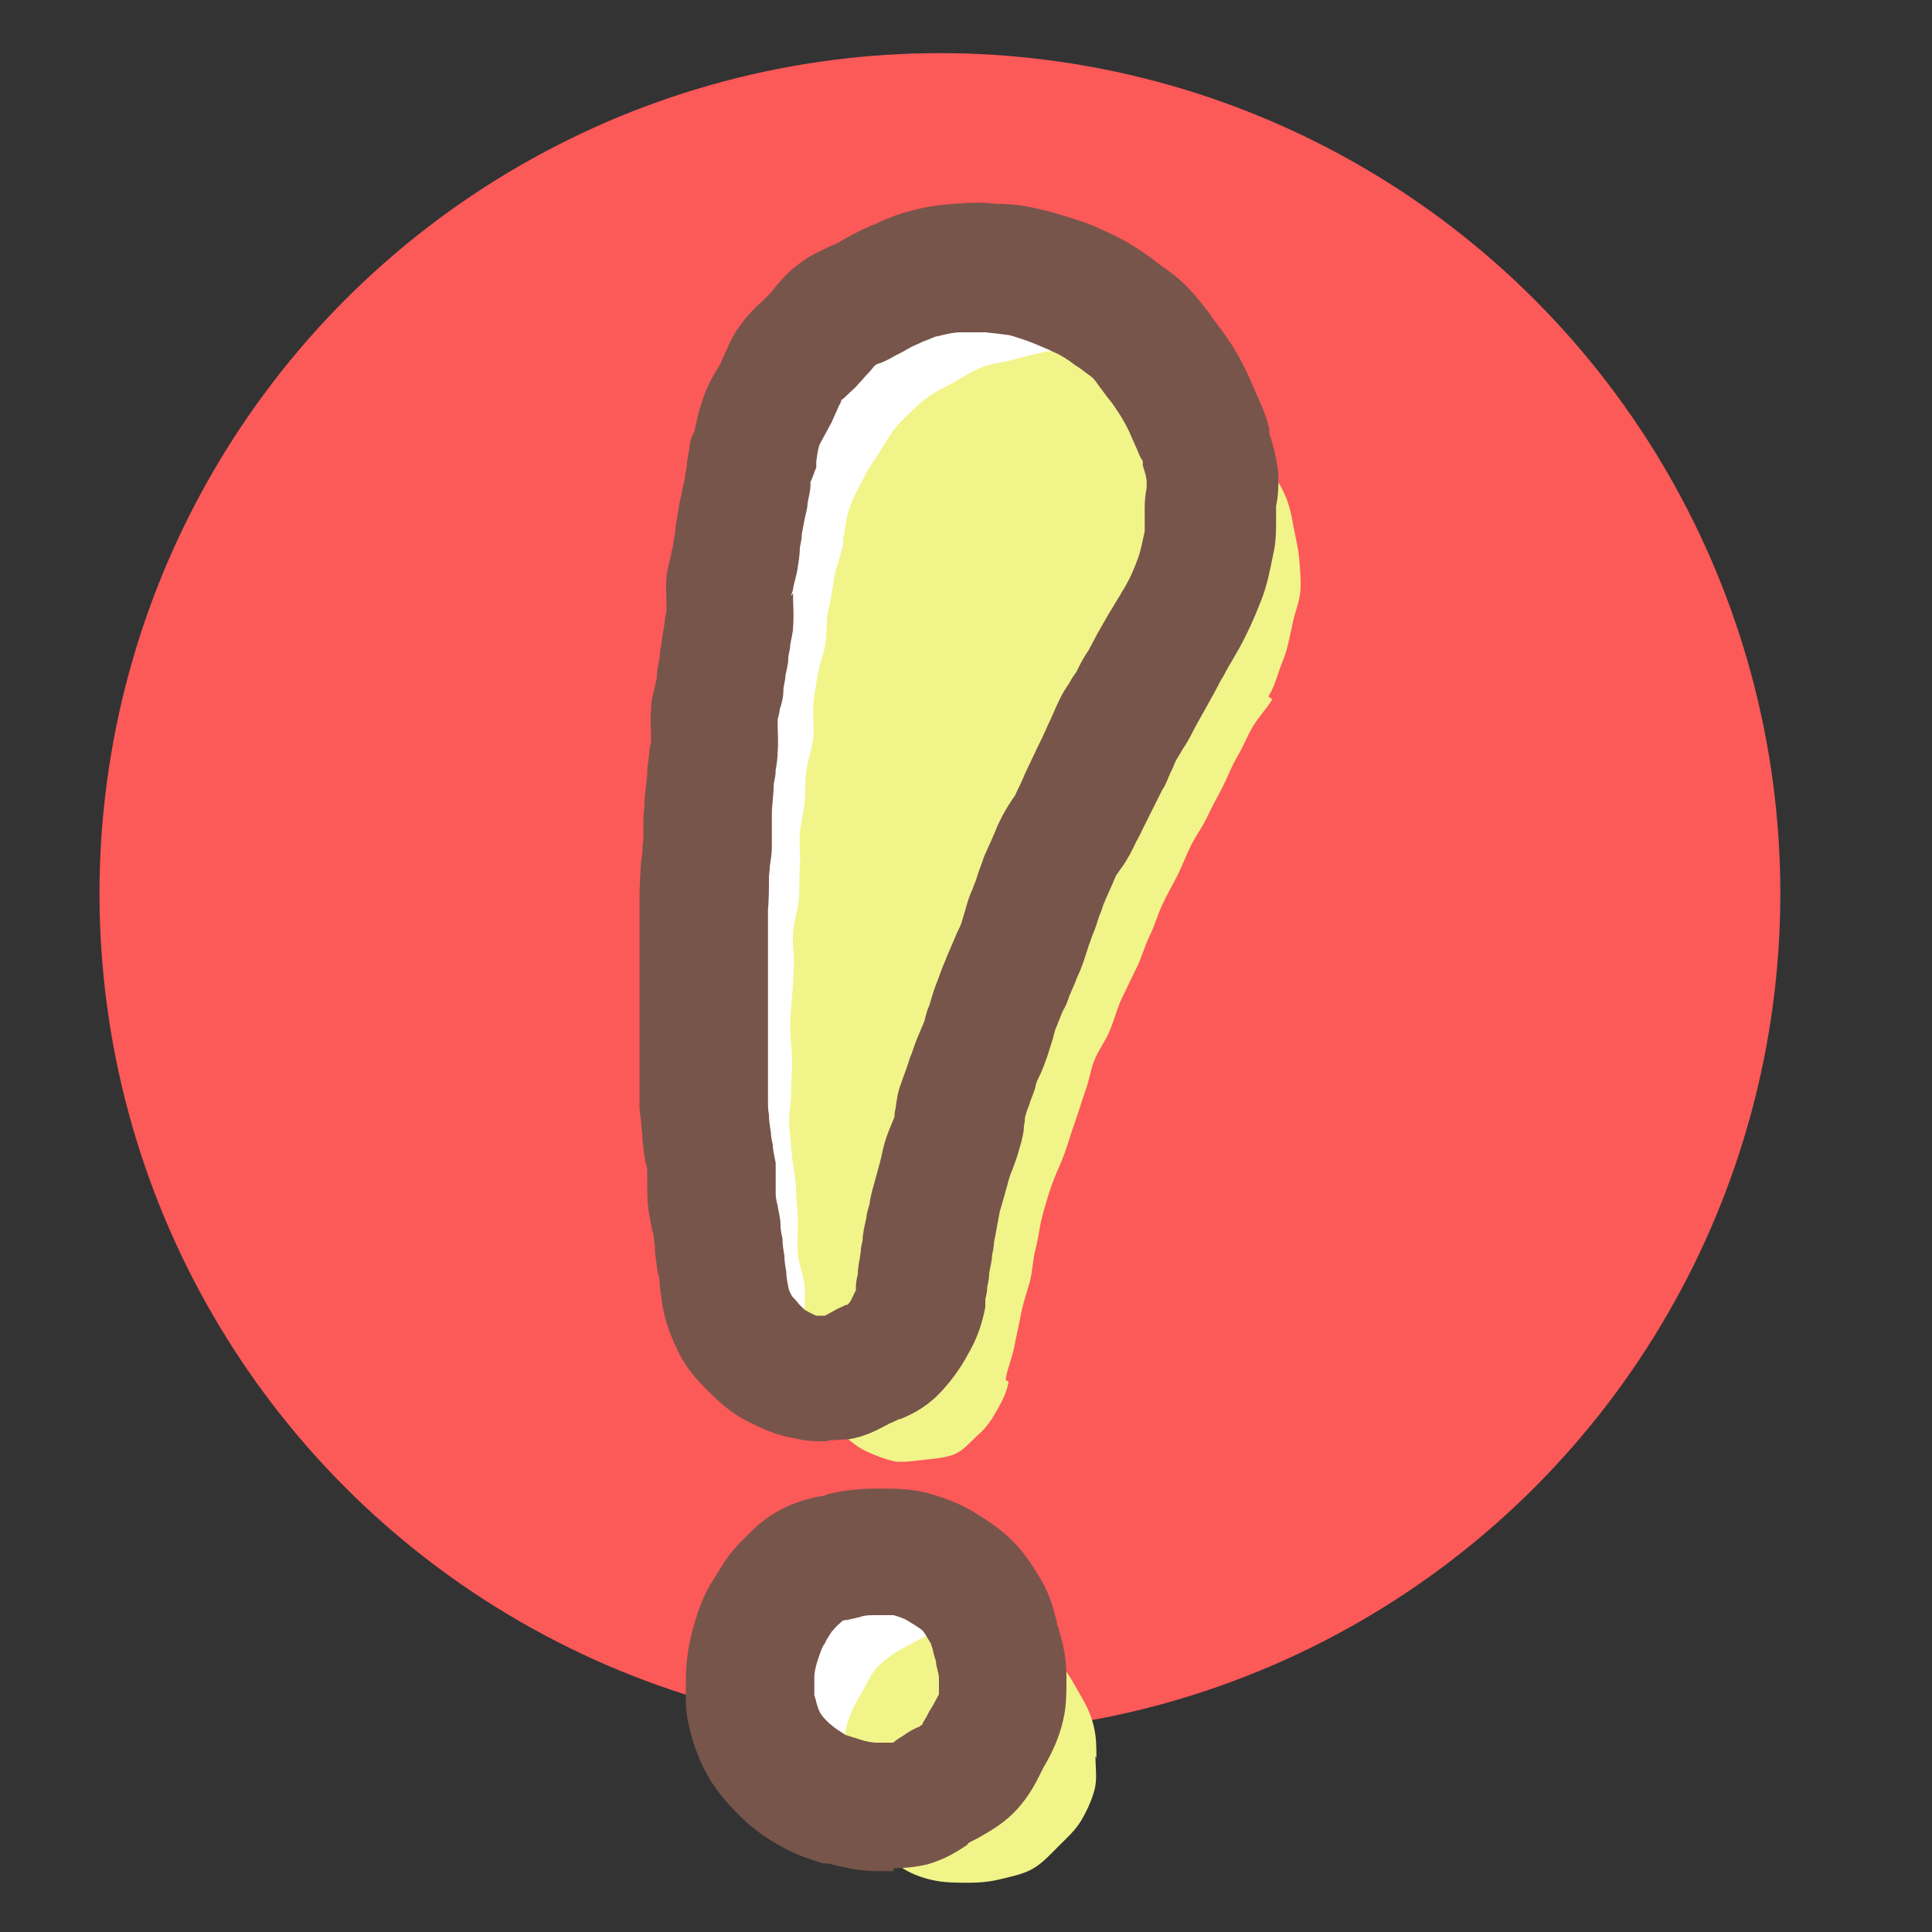 <?xml version="1.0" encoding="UTF-8"?>
<svg id="_レイヤー_1" xmlns="http://www.w3.org/2000/svg" version="1.1" viewBox="0 0 200 200">
  <rect x="0" y="0" width="200" height="200" fill="#333333" stroke="none"/>
  <!-- Generator: Adobe Illustrator 29.8.2, SVG Export Plug-In . SVG Version: 2.1.1 Build 3)  -->
  <defs>
    <style>
      .st0 {
        fill: #fc5959;
      }

      .st1 {
        fill: #fff;
      }

      .st2 {
        fill: #77554b;
      }

      .st3 {
        fill: #f1f489;
      }
    </style>
  </defs>
  <g id="_指差し_x28_check_xFF01__x29_">
    <circle id="_円" class="st0" cx="97.3" cy="92.5" r="87"/>
    <g>
      <path class="st1" d="M122.3,63.3c-.6,1-1.4,1.8-2,2.8s-1,2.1-1.6,3.1-1,2.1-1.5,3.1-1.1,2-1.6,3.1-1.2,2-1.7,3-.9,2.1-1.4,3.1-1.1,2-1.6,3.1-.8,2.2-1.3,3.2-.8,2.2-1.3,3.2-1,2.1-1.5,3.1-.8,2.2-1.2,3.2c-.4,1.1-1.1,2-1.6,3.1s-.6,2.2-1,3.3-.7,2.2-1.1,3.3-.7,2.2-1.1,3.3-.9,2.1-1.3,3.2-.7,2.2-1,3.3-.4,2.3-.7,3.4-.3,2.3-.6,3.4-.7,2.2-.9,3.3-.5,2.3-.7,3.4-.7,2.2-.9,3.4c0,.1.4.2.3.3-.2,1.1-.7,2-1.2,2.9s-1.1,1.8-1.9,2.5-1.5,1.6-2.4,2-2.1.5-3.1.6-2.1.3-3.1.2c-1-.2-2-.6-2.9-1s-1.8-1.1-2.5-1.8-1.5-1.5-2-2.4-.6-2-.8-3c-.2-1.1-.5-2.2-.7-3.3s-.4-2.2-.5-3.3.1-2.3,0-3.4-.6-2.2-.7-3.3,0-2.2,0-3.4-.2-2.2-.2-3.3-.3-2.2-.4-3.3-.2-2.2-.3-3.3.2-2.2.2-3.4.1-2.2.1-3.3-.2-2.2-.2-3.4.1-2.2.2-3.3.1-2.2.2-3.3c0-1.1-.2-2.3-.1-3.4s.5-2.2.6-3.3,0-2.2.1-3.4-.1-2.3,0-3.4.4-2.2.5-3.3,0-2.2.2-3.4.6-2.2.7-3.3-.1-2.3,0-3.4.3-2.2.5-3.3.7-2.2.8-3.3,0-2.3.3-3.4.4-2.2.6-3.3.7-2.2.9-3.3c0-.2-.1-.3,0-.5.2-1.1.3-2.3.7-3.4s1-2.1,1.5-3.1,1.2-1.9,1.8-2.9,1.2-2,2-2.8,1.6-1.6,2.5-2.3,2-1.2,2.9-1.7,1.9-1.2,3-1.6,2.2-.5,3.3-.8,2.2-.6,3.3-.8,2.3,0,3.4,0,2.3.1,3.4.3c1.1.2,2.2.6,3.3.9s2.1,1,3.1,1.5,2,1.1,2.9,1.7,1.9,1.3,2.7,2,1.4,1.8,2.1,2.7,1.5,1.7,2.1,2.7,1.2,1.9,1.7,3,.7,2.2.9,3.3.5,2.2.6,3.4.2,2.3.1,3.4-.6,2.2-.8,3.3c-.3,1.3-.5,2.6-1,3.8s-.8,2.6-1.5,3.7Z"/>
      <path class="st1" d="M104.2,173.9c0,1.2-.3,2.3-.6,3.4s-.7,2.2-1.2,3.2-1.5,1.8-2.3,2.6-1.7,1.6-2.7,2.1-2.1.8-3.2,1.1-2.2.5-3.4.5-2.3,0-3.4-.3-2.1-.9-3.1-1.5-2.1-1.1-2.9-1.9-1.6-1.7-2.2-2.7-.9-2.1-1.2-3.2-.5-2.2-.5-3.4.3-2.3.6-3.4.6-2.2,1.2-3.2,1.3-1.9,2.1-2.7,1.8-1.4,2.8-2,2-1,3.1-1.3,2.2-.8,3.4-.8,2.4.2,3.5.5,2.2.7,3.2,1.3,2,1.3,2.8,2.1,1.3,1.9,1.9,2.9,1,2,1.3,3.2.7,2.2.7,3.4Z"/>
      <path class="st3" d="M131.7,72.4c-.6,1-1.4,1.8-2,2.8s-1,2.1-1.6,3.1-1,2.1-1.5,3.1-1.1,2-1.6,3.1-1.2,2-1.7,3-.9,2.1-1.4,3.1-1.1,2-1.6,3.1-.8,2.2-1.3,3.2-.8,2.2-1.3,3.2-1,2.1-1.5,3.1-.8,2.2-1.2,3.2c-.4,1.1-1.1,2-1.6,3.1s-.6,2.2-1,3.3-.7,2.2-1.1,3.3-.7,2.2-1.1,3.3-.9,2.1-1.3,3.2-.7,2.2-1,3.3-.4,2.3-.7,3.4-.3,2.3-.6,3.4-.7,2.2-.9,3.3-.5,2.3-.7,3.4-.7,2.2-.9,3.4c0,.1.4.2.3.3-.2,1.1-.7,2-1.2,2.9s-1.1,1.8-1.9,2.5-1.5,1.6-2.4,2-2.1.5-3.1.6-2.1.3-3.1.2c-1-.2-2-.6-2.9-1s-1.8-1.1-2.5-1.8-1.5-1.5-2-2.4-.6-2-.8-3c-.2-1.1-.5-2.2-.7-3.3s-.4-2.2-.5-3.3.1-2.3,0-3.4-.6-2.2-.7-3.3,0-2.2,0-3.4-.2-2.2-.2-3.3-.3-2.2-.4-3.3-.2-2.2-.3-3.3.2-2.2.2-3.4.1-2.2.1-3.3-.2-2.2-.2-3.4.1-2.2.2-3.3.1-2.2.2-3.3c0-1.1-.2-2.3-.1-3.4s.5-2.2.6-3.3,0-2.2.1-3.4-.1-2.3,0-3.4.4-2.2.5-3.3,0-2.2.2-3.4.6-2.2.7-3.3-.1-2.3,0-3.4.3-2.2.5-3.3.7-2.2.8-3.3,0-2.3.3-3.4.4-2.2.6-3.3.7-2.2.9-3.3c0-.2-.1-.3,0-.5.2-1.1.3-2.3.7-3.4s1-2.1,1.5-3.1,1.2-1.9,1.8-2.9,1.2-2,2-2.8,1.6-1.6,2.5-2.3,2-1.2,2.9-1.7,1.9-1.2,3-1.6,2.2-.5,3.3-.8,2.2-.6,3.3-.8,2.3,0,3.4,0,2.3.1,3.4.3c1.1.2,2.2.6,3.3.9s2.1,1,3.1,1.5,2,1.1,2.9,1.7,1.9,1.3,2.7,2,1.4,1.8,2.1,2.7,1.5,1.7,2.1,2.7,1.2,1.9,1.7,3,.7,2.2.9,3.3.5,2.2.6,3.4.2,2.3.1,3.4-.6,2.2-.8,3.3c-.3,1.3-.5,2.6-1,3.8s-.8,2.6-1.5,3.7Z"/>
      <path class="st3" d="M113.4,181.8c0,1.2.2,2.4-.1,3.5s-.8,2.2-1.4,3.2-1.5,1.8-2.3,2.6-1.6,1.7-2.6,2.3-2.1.8-3.3,1.1-2.2.4-3.4.4-2.3,0-3.4-.2-2.3-.6-3.3-1.2-2-1.3-2.8-2.1-1.5-1.8-2.1-2.8-.8-2.2-1.1-3.3-.5-2.2-.5-3.4.3-2.3.6-3.4.8-2.1,1.4-3.1,1-2.1,1.8-2.9,1.8-1.5,2.8-2,2-1.2,3.2-1.5,2.3-.2,3.5-.2,2.4-.1,3.5.2,2,1.1,3,1.7,2.2,1,3,1.8,1.3,1.9,1.9,2.9,1.1,2,1.4,3.2.3,2.2.3,3.4Z"/>
      <path class="st2" d="M85.5,149.2c-1,0-2.1,0-3.2-.3-1.9-.3-3.4-1-4.8-1.7-1.8-.9-3.1-2.1-4.1-3.1-.9-.9-2.2-2.2-3.1-4-.8-1.6-1.4-3.2-1.7-4.8-.1-.7-.2-1.5-.3-2.2,0-.4,0-.8-.2-1.3-.1-.7-.2-1.5-.3-2.2,0-.4,0-.8-.1-1.2,0-.4-.1-.8-.2-1.1-.1-.7-.3-1.4-.4-2.3-.1-.9-.1-1.8-.1-2.5s0-.7,0-1c0-.4,0-.8-.2-1.2-.1-.7-.2-1.4-.3-2.3,0-.4,0-.8-.1-1.3,0-.7-.2-1.5-.2-2.2,0-.7,0-1.4,0-2.1,0-.4,0-.9,0-1.3,0-.7,0-1.5,0-2.2,0-.4,0-.9,0-1.3,0-.4,0-.8,0-1.2,0-.7,0-1.5,0-2.2,0-.8,0-1.6,0-2.3,0-.4,0-.8,0-1.2,0-.4,0-.8,0-1.2,0-.7,0-1.4,0-2.3,0-.7,0-1.4,0-2.1,0-.4,0-.9,0-1.3,0-1.1,0-2.3.1-3.4,0-.7.1-1.5.2-2.2,0-.4,0-.8.1-1.2,0-.4,0-.9,0-1.3,0-.7,0-1.4.1-2.1,0-1.1.2-2.3.3-3.4,0-.7.1-1.4.2-2.1,0-.4.1-.9.2-1.3,0-.1,0-.3,0-.5,0-.7-.1-1.8,0-2.9,0-.9.2-1.6.4-2.3,0-.4.2-.7.2-1.1,0-.7.2-1.4.3-2.1,0-.4.1-.9.2-1.3,0-.7.2-1.4.3-2.1,0-.4.1-.8.2-1.2,0-.2,0-.3,0-.5,0-.8-.1-1.8,0-3.1.1-1,.4-1.8.5-2.4,0-.4.2-.7.2-.9,0-.4.1-.8.2-1.3,0-.7.2-1.4.3-2.1.1-.7.2-1.3.4-2,0-.5.2-.9.3-1.4,0-.4.1-.8.2-1.3,0-.7.2-1.4.3-2.1,0-.5.2-1,.5-1.6.2-.9.4-2,.8-3.1.4-1.3,1-2.4,1.5-3.2.1-.2.3-.5.4-.7.1-.2.2-.5.3-.7.4-.8.8-2,1.7-3.2.8-1.1,1.7-2,2.4-2.6.2-.2.4-.4.6-.6.2-.2.4-.4.5-.6.6-.7,1.4-1.7,2.5-2.5,1.1-.9,2.3-1.4,3.1-1.8.2-.1.5-.2.7-.3l.4-.2c1-.6,2.1-1.2,3.5-1.8.2,0,.5-.2.7-.3.9-.4,2.1-.9,3.4-1.2,1.4-.4,2.9-.6,4.3-.7,1.4-.1,2.8-.2,4.4,0,1.7,0,3,.2,4.3.5,1.4.3,2.6.7,3.6,1l.6.2c1.3.4,2.6,1,4,1.7,1.4.7,2.6,1.5,3.7,2.3l.5.4c.8.6,1.9,1.3,2.9,2.3,1,1,1.7,1.9,2.3,2.7.2.2.3.4.5.7,1,1.3,1.8,2.4,2.5,3.6.7,1.2,1.3,2.5,1.9,3.9.1.3.2.5.3.7.4.9.9,2,1.2,3.3v.5c.4,1.1.7,2.4.9,3.8.1,1.5,0,2.8-.2,3.7,0,.2,0,.5,0,.7,0,.3,0,.5,0,.8,0,1,0,2.2-.3,3.5-.3,1.4-.6,3.2-1.3,4.9-.7,1.8-1.4,3.3-2.1,4.6,0,0,0,0,0,0-.3.5-.5.9-.8,1.4-.3.5-.6,1-.9,1.6-.4.6-.7,1.3-1.1,2l-1,1.8c-.4.7-.8,1.4-1.2,2.2-.3.6-.6,1.1-1,1.7-.2.4-.5.8-.7,1.2-.2.4-.3.8-.5,1.1-.3.7-.5,1.3-.9,1.9-.3.6-.6,1.2-.9,1.8l-1.1,2.2c-.3.7-.7,1.3-1,2-.5,1-1,1.8-1.4,2.3-.1.2-.3.4-.4.6-.4,1-.9,2-1.3,3-.1.3-.2.7-.4,1.1-.2.6-.4,1.3-.7,2-.1.2-.2.6-.4,1.1-.2.6-.4,1.3-.7,2.1-.2.6-.5,1.1-.7,1.7-.2.5-.4.9-.6,1.4-.2.6-.4,1.1-.7,1.6-.2.5-.4,1-.6,1.5-.2.4-.3.9-.4,1.3-.2.6-.4,1.3-.6,1.9-.3.8-.5,1.4-.8,2-.2.4-.4.8-.4,1.1-.2.7-.5,1.3-.7,2-.2.4-.3.9-.4,1.2,0,.1,0,.5-.1.8,0,.7-.2,1.5-.5,2.5-.2.8-.5,1.5-.7,2.1-.2.4-.3.8-.4,1.1-.1.5-.3,1-.4,1.5-.2.6-.3,1.1-.5,1.7-.1.5-.2,1.1-.3,1.6-.1.6-.2,1.1-.3,1.6,0,.4-.1.9-.2,1.3,0,.6-.2,1.3-.3,1.9,0,.5-.1,1-.2,1.4,0,.4-.1.9-.2,1.3,0,.3,0,.5,0,.8-.3,1.6-.8,3.2-1.8,4.9-.8,1.5-1.9,3-3.1,4.2-1.4,1.4-2.9,2.1-3.9,2.5-.2,0-.3.1-.5.2-.2,0-.3.2-.5.2-1,.5-2.4,1.4-4.4,1.7-.7,0-1.3.1-2,.1ZM82.1,61.4c0,.2,0,.3,0,.5,0,.7.1,1.8,0,3,0,.6-.2,1.2-.3,1.9,0,.5-.2.9-.2,1.4,0,.6-.2,1.2-.3,1.8,0,.5-.2,1-.2,1.4,0,.8-.2,1.5-.4,2.1,0,.4-.2.8-.2,1.1,0,0,0,.3,0,.5,0,.7.1,1.7,0,2.8,0,.6-.1,1.2-.2,1.8,0,.5-.1,1-.2,1.4,0,1.1-.2,2.2-.2,3.3,0,.6,0,1.1,0,1.7,0,.5,0,1,0,1.6,0,.6-.1,1.3-.2,1.9,0,.4-.1.9-.1,1.3,0,1.1,0,2.2-.1,3.3,0,.6,0,1.1,0,1.7,0,.5,0,1,0,1.6,0,.4,0,.8,0,1.3,0,.7,0,1.3,0,2,0,.7,0,1.3,0,2,0,.4,0,.9,0,1.3,0,.6,0,1.2,0,1.9,0,.5,0,.9,0,1.4,0,.5,0,1,0,1.5,0,.6,0,1.2,0,1.8,0,.5,0,1.1,0,1.6,0,.5,0,1.1,0,1.6,0,.5,0,1,.1,1.5,0,.6.1,1.2.2,1.8,0,.4.1.9.2,1.3,0,.6.2,1.3.3,1.9,0,.8,0,1.6,0,2.2s0,.8,0,1c0,.4.1.8.2,1.2.1.7.3,1.3.3,2,0,.5.1,1,.2,1.4,0,.6.1,1.2.2,1.8,0,.6.1,1.1.2,1.7,0,.5.1,1,.2,1.5,0,.1.1.5.4,1,0,0,.5.5.7.8.5.5.7.7.8.7.5.3.8.4,1,.5.3,0,.6,0,.8,0,0,0,0,0,.1,0,.4-.2.7-.4,1.1-.6.3-.2.7-.3,1-.5.1,0,.2,0,.3-.1.2-.2.3-.4.4-.6.2-.4.3-.7.4-.8,0-.1,0-.3,0-.4,0-.4.1-.9.2-1.3,0-.7.2-1.5.3-2.3,0-.4.1-.8.2-1.2,0-.7.2-1.5.4-2.4,0-.4.2-.9.3-1.3.1-.8.3-1.5.5-2.2.2-.7.4-1.5.6-2.2.1-.4.2-.8.3-1.3.2-.9.5-1.7.8-2.4.1-.3.3-.7.4-1,0-.1,0-.5.1-.8.1-.7.2-1.7.6-2.7.3-.9.6-1.6.8-2.3.1-.4.3-.7.4-1.1.3-.9.6-1.6.9-2.3.2-.4.3-.7.4-1.1.1-.4.2-.8.4-1.2.2-.7.4-1.4.7-2.2.3-.7.5-1.4.8-2.1.2-.4.3-.8.5-1.2.3-.7.6-1.4.9-2.1.2-.4.4-.8.5-1.2.1-.3.2-.7.3-1,.2-.7.4-1.5.8-2.3.1-.4.3-.7.4-1.1.2-.7.5-1.4.8-2.3.5-1.1,1-2.2,1.4-3.2.5-1.1,1-1.9,1.4-2.5.1-.2.3-.4.4-.6.3-.7.7-1.4,1-2.2l1-2.1c.3-.7.7-1.4,1-2.1.2-.4.3-.7.5-1.1.3-.6.6-1.4,1-2.2.3-.7.7-1.3,1.1-1.9.2-.4.4-.7.7-1.1.4-.8.8-1.6,1.3-2.3l.9-1.7c.4-.7.8-1.4,1.2-2.1.4-.6.7-1.2,1.1-1.8.2-.4.5-.8.7-1.2.4-.7.8-1.6,1.2-2.7.3-.8.5-1.9.7-2.8,0-.2,0-.8,0-1.2,0-.4,0-.9,0-1.3,0-.8.1-1.5.2-2,0-.2,0-.4,0-.6,0-.5-.2-1.1-.4-1.7v-.5c-.2-.2-.4-.7-.6-1.2-.2-.4-.3-.7-.5-1.1-.3-.8-.7-1.5-1.1-2.2-.4-.6-.8-1.3-1.4-2-.3-.4-.6-.8-.9-1.2-.2-.3-.5-.7-.6-.8-.3-.3-.8-.6-1.3-1l-.6-.4c-.8-.6-1.4-1-2.1-1.3-.8-.4-1.6-.7-2.3-1l-.8-.3c-.6-.2-1.2-.4-1.6-.5-.7-.1-1.5-.2-2.5-.3-.9,0-1.8,0-2.5,0-.8,0-1.6.2-2.4.4-.3,0-.8.3-1.4.5-.3.1-.6.3-.9.4-.5.2-1.1.6-1.7.9l-.4.2c-.5.3-1.1.6-1.6.8-.2,0-.5.2-.6.3-.1.1-.3.4-.5.6-.4.4-.7.8-1.1,1.2-.3.4-.7.7-1.1,1.1-.2.2-.5.5-.7.6,0,.2-.2.5-.3.7-.2.5-.5,1.1-.7,1.6-.2.4-.4.7-.6,1.1-.2.4-.5.9-.6,1.1-.2.4-.3,1.1-.4,1.9v.6c-.2.4-.3.9-.6,1.5,0,.1,0,.2,0,.3,0,.6-.2,1.3-.3,1.9,0,.5-.2,1.1-.3,1.6-.1.5-.2,1.1-.3,1.6,0,.5-.1.9-.2,1.4,0,.6-.1,1.3-.2,1.9-.1.9-.4,1.7-.5,2.3,0,.3-.2.6-.2.8ZM88,134.6h0ZM88.6,133h0s0,0,0,0ZM122.3,63.3h0,0Z"/>
      <path class="st2" d="M92.5,193.7c-.4,0-.7,0-1,0-.2,0-.4,0-.7,0-2.1,0-3.8-.5-5.1-.8h-.5c-1.2-.4-2.7-.8-4.4-1.8-1.1-.6-2.7-1.6-4.2-3.1-1.1-1.1-2.3-2.4-3.3-4.1-1-1.8-1.6-3.6-1.9-4.9-.5-1.8-.4-3.3-.4-4.5,0-.2,0-.5,0-.7,0-2.1.4-3.9.7-5.1.4-1.4.9-3.1,1.9-4.8l.2-.3c.7-1.1,1.5-2.6,2.8-3.9l.2-.2c.9-.9,2.1-2.2,3.8-3.1,1.6-.9,3.2-1.3,4.3-1.5.2,0,.4,0,.7-.2,1.6-.4,3.2-.6,5.1-.6h.6c1.2,0,2.8,0,4.5.4,1.9.5,3.4,1.1,4.8,1.9,1.3.8,2.8,1.7,4.2,3.1,1.4,1.4,2.3,2.9,3,4.1,1,1.7,1.3,3.2,1.6,4.3,0,.2,0,.4.2.6v.2c.4,1.2.8,2.9.8,4.9s0,3.3-.5,5.1c-.5,1.8-1.3,3.3-1.9,4.3l-.2.4c-.1.2-.2.4-.3.6-.5,1-1.3,2.4-2.6,3.7-1.3,1.3-2.7,2-3.7,2.6-.2.1-.4.2-.6.3-.2.1-.4.2-.5.4-.9.6-2.3,1.5-4.1,2-1.3.3-2.5.4-3.5.4ZM84.4,175.8c.2.9.4,1.3.5,1.5.2.4.9,1.1,1.2,1.3.4.4,1.2.8,1.4,1,.1,0,.6.2,1,.3l.6.2c.6.2,1.3.3,1.6.3s.7,0,1,0c.2,0,.5,0,.7,0,.1,0,.2-.1.3-.2.4-.3.8-.5,1.2-.8.3-.2.7-.4,1.1-.6.2,0,.3-.2.5-.3,0-.2.2-.4.3-.6.2-.3.3-.6.5-.9l.3-.5c.2-.4.5-.9.6-1.1,0-.3,0-1.3,0-1.7s-.2-.9-.3-1.5v-.2c-.1-.3-.2-.6-.3-1,0-.3-.2-.6-.2-.8-.3-.5-.7-1.2-.9-1.4-.3-.3-1.2-.8-1.5-1-.3-.2-.8-.4-1.5-.6-.2,0-.7,0-1,0-.3,0-.5,0-.8,0-.7,0-1.2,0-1.7.2-.4.1-.9.2-1.3.3-.2,0-.3,0-.5.1-.2.2-.7.6-.9.9l-.2.2c-.1.2-.5.7-.7,1.2l-.2.3c-.2.4-.4,1-.6,1.6-.2.7-.3,1.2-.3,1.6s0,.8,0,1.1c0,.3,0,.6,0,.8ZM96.6,170.6s0,0,0,0c0,0,0,0,0,0ZM87.1,168.2h0ZM92.6,167.5s0,0,0,0c0,0,0,0,0,0Z"/>
    </g>
  </g>
</svg>